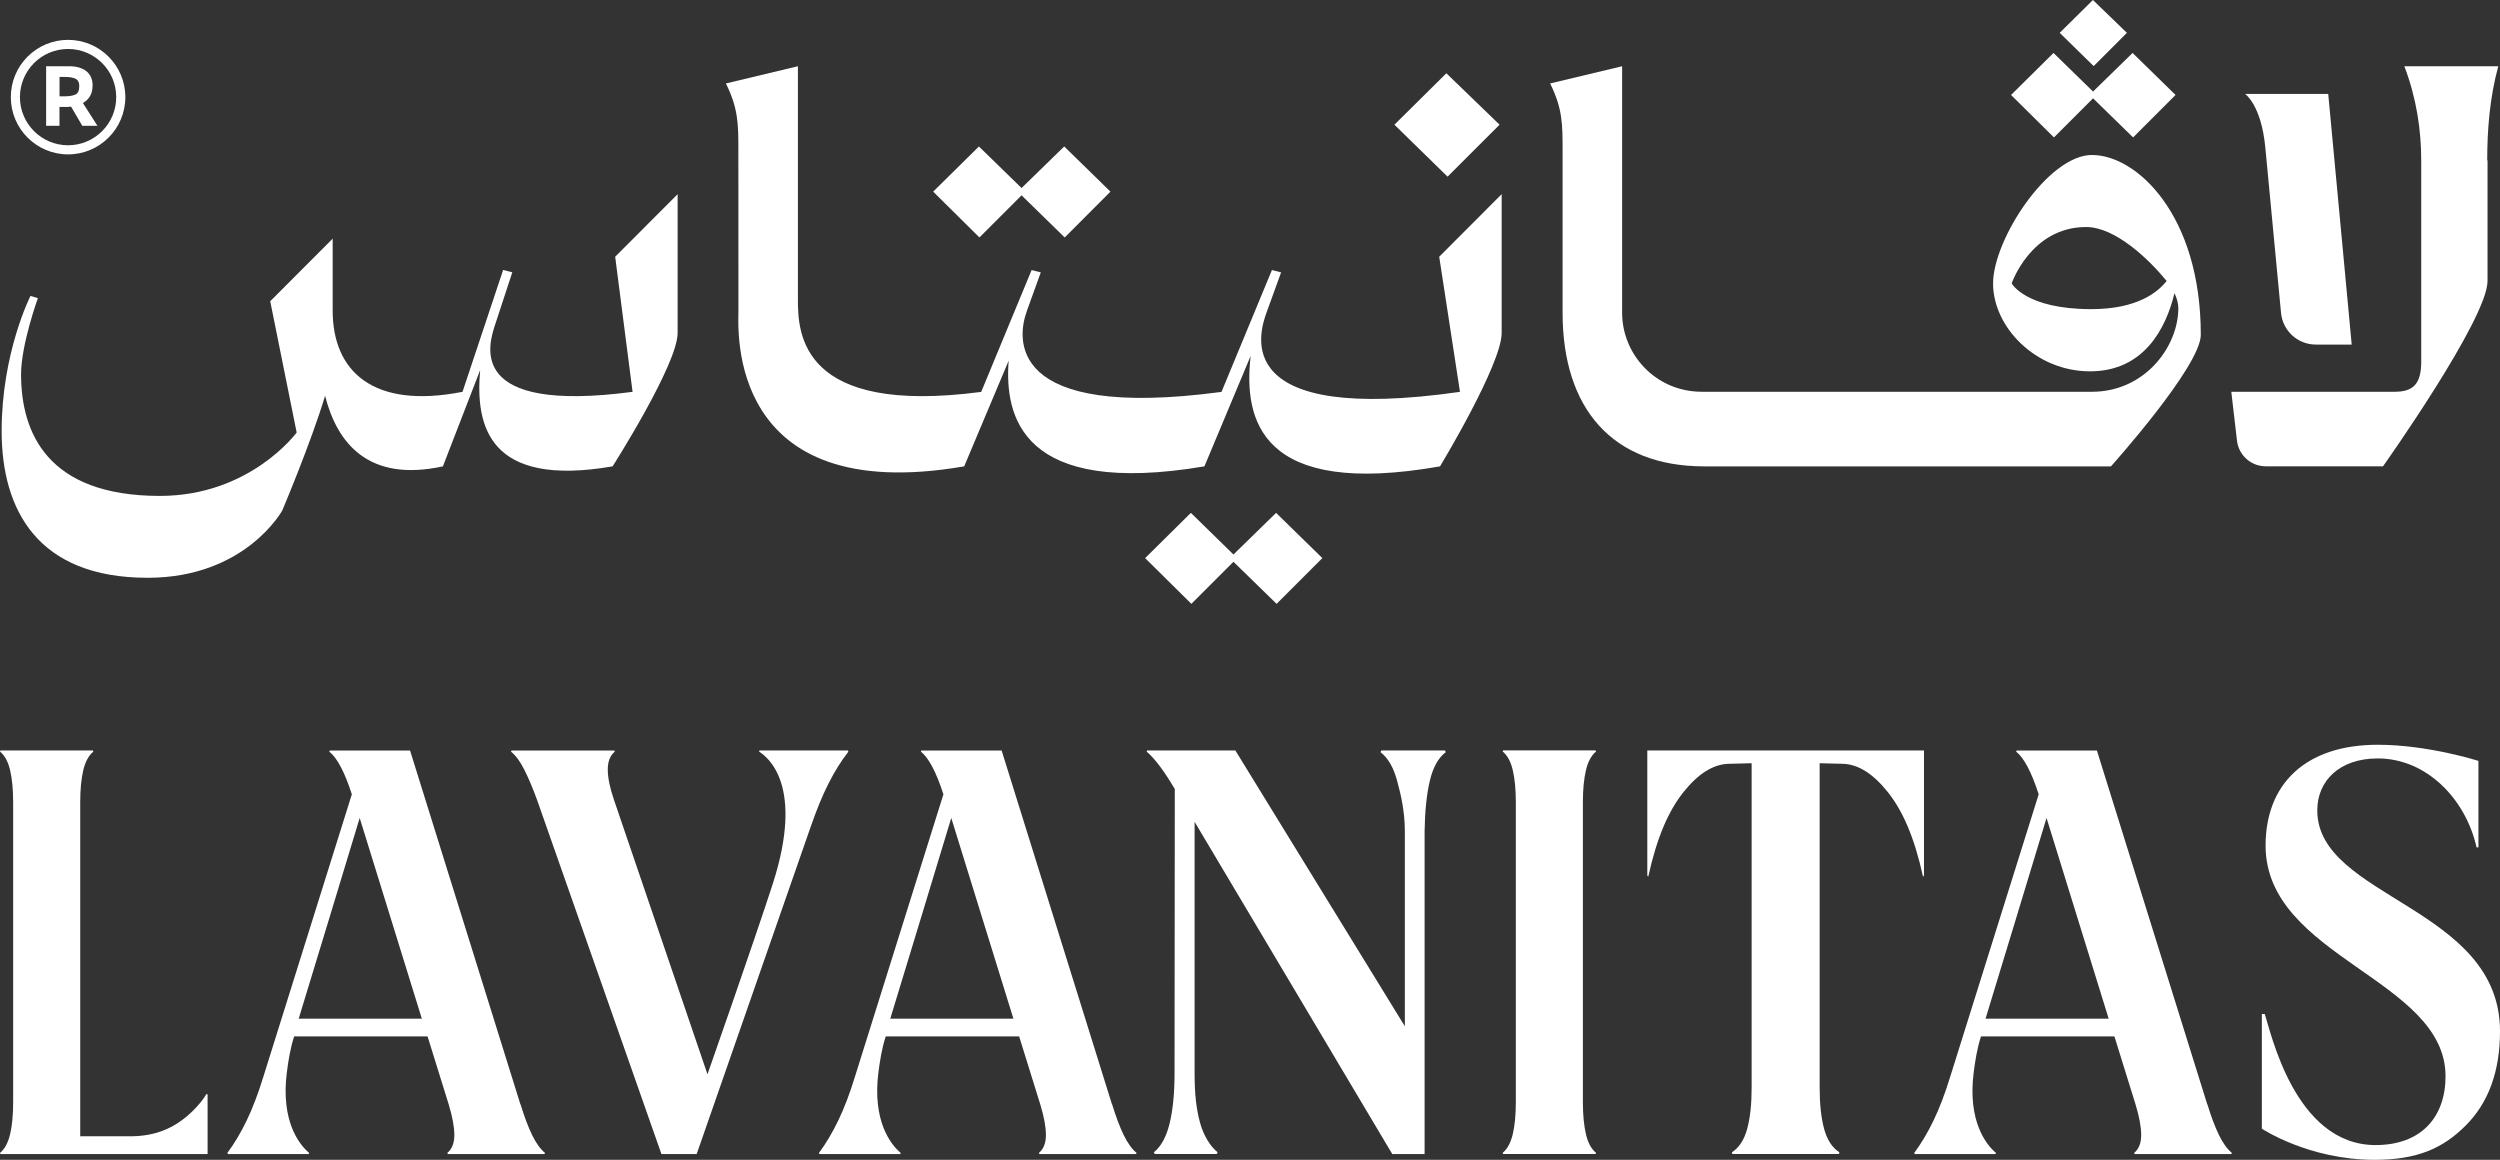 <?xml version="1.0" encoding="UTF-8"?>
<svg id="Layer_1" data-name="Layer 1" xmlns="http://www.w3.org/2000/svg" viewBox="0 0 395.13 183.31">
  <rect x="0" y="0" width="395.13" height="183.31" fill="#333333" stroke="none"/>
  <defs>
    <style>
      .cls-1 {
        fill: #fff;
      }
    </style>
  </defs>
  <g>
    <path class="cls-1" d="m32.81,172.98v9.42H.07l-.07-.18c.74-.61,1.27-1.59,1.6-2.96.32-1.37.48-3.05.48-5.06v-47.39c0-2.01-.16-3.69-.48-5.06-.32-1.37-.85-2.35-1.6-2.96l.07-.18h14.62l.07.18c-.74.61-1.28,1.59-1.6,2.96-.32,1.37-.48,3.05-.48,5.06v52.78h7.35c2.42.06,4.8-.29,7.13-1.53,2.33-1.24,4.45-3.43,5.49-5.17l.15.09Z"/>
    <path class="cls-1" d="m134.1,118.79c-1.14,1.46-2.19,3.14-3.16,5.06-.97,1.91-1.92,4.24-2.86,6.97l-17.97,51.58h-5.57l-19.68-56.04c-.69-1.88-1.36-3.46-2.01-4.74-.64-1.28-1.34-2.22-2.08-2.82l.07-.18h16.26l.07.18c-.74.61-1.11,1.55-1.11,2.82s.32,2.86.96,4.74l14.8,43.44s7.59-21.67,10.3-30.05c5.08-15.71-.82-20.11-2.15-20.96l.07-.18h13.96l.08.18Z"/>
    <path class="cls-1" d="m228.5,118.88c-1.19.91-2.03,2.43-2.52,4.56-.5,2.13-.77,4.77-.82,7.93v51.03h-5.11l-31.24-52.51v39.84c0,3.19.27,5.53.84,7.65.57,2.13,1.66,3.83,2.8,4.74l-.15.27h-9.78l-.15-.27c1.14-.91,1.97-2.43,2.49-4.56.52-2.13.78-4.77.78-7.93l.04-44.92c-1.68-2.85-3.17-4.83-4.45-5.92l.07-.18h13.95l26.79,43.6v-30.8c0-3.19-.64-5.85-1.21-7.97-.57-2.13-1.45-3.65-2.64-4.56l.15-.27h10.03l.15.27Z"/>
    <path class="cls-1" d="m237.5,182.21c.74-.61,1.27-1.59,1.6-2.96.32-1.37.48-3.05.48-5.06v-47.39c0-2.01-.16-3.69-.48-5.06-.32-1.37-.85-2.35-1.6-2.96l.07-.18h14.62l.07.18c-.74.61-1.28,1.59-1.6,2.96-.32,1.37-.48,3.05-.48,5.06v47.39c0,2.01.16,3.69.48,5.06.32,1.37.85,2.35,1.6,2.96l-.07.18h-14.62l-.07-.18Z"/>
    <path class="cls-1" d="m391.42,133.92c-1.68-7.57-7.86-14.05-15.62-14.05-5.98,0-9.55,3.49-9.55,8.22,0,13.86,28.88,15.2,28.88,34.9,0,6.32-1.81,11.29-5.42,14.9-3.61,3.62-7.68,5.42-14.41,5.42-10.43,0-17.81-4.92-17.81-4.92v-18.13h.45c.94,2.67,4.7,20.72,17.52,20.72,7.16,0,11.06-4.36,11.06-10.88,0-15.37-28.44-18.8-28.44-36.46,0-9.7,6.27-15.93,17.73-15.93,7.95,0,15.91,2.55,15.91,2.55v13.67h-.3Z"/>
    <path class="cls-1" d="m260.36,118.61v19.77l.15.18c1.39-6.32,3.24-10.45,5.57-13.37,2.33-2.92,4.7-4.4,7.13-4.47l3.64-.09v51.28c0,2.61-.23,4.78-.71,6.52-.47,1.73-1.27,2.96-2.41,3.69l.07.27h16.85l.07-.27c-1.14-.73-1.94-1.96-2.41-3.69-.47-1.73-.71-3.9-.71-6.52v-51.28l3.64.09c2.43.06,4.8,1.55,7.13,4.47,2.33,2.92,4.18,7.05,5.57,13.37l.15-.18v-19.77h-43.72Z"/>
    <path class="cls-1" d="m175.78,174.56c.59,1.94,1.2,3.55,1.82,4.83.62,1.28,1.3,2.22,2.04,2.83l-.08.18h-15.28l-.08-.18c.74-.61,1.11-1.55,1.11-2.83s-.3-2.88-.89-4.83l-3.34-10.75h-21.09c-.6,1.83-.94,3.94-1.17,5.82-.91,7.47,1.89,11.22,3.54,12.59l-.07.18h-12.77l-.08-.18c1.09-1.46,2.1-3.16,3.04-5.1.94-1.94,1.83-4.28,2.67-7.02l13.96-44.56c-1.14-3.52-2.33-5.77-3.56-6.74l.07-.18h12.69l17.45,55.95Zm-15.61-13.56l-9.82-31.72s-9.59,31.66-9.64,31.72h19.46Z"/>
    <path class="cls-1" d="m82.28,174.56c.59,1.94,1.2,3.55,1.82,4.83.62,1.28,1.3,2.22,2.04,2.83l-.08.18h-15.28l-.08-.18c.74-.61,1.11-1.55,1.11-2.83s-.3-2.88-.89-4.83l-3.34-10.75h-21.09c-.6,1.83-.94,3.94-1.17,5.82-.91,7.47,1.89,11.22,3.54,12.59l-.07.18h-12.77l-.08-.18c1.09-1.46,2.1-3.16,3.04-5.1.94-1.94,1.83-4.28,2.67-7.02l13.96-44.56c-1.14-3.52-2.33-5.77-3.56-6.74l.07-.18h12.69l17.45,55.95Zm-15.61-13.56l-9.82-31.72s-9.59,31.66-9.64,31.72h19.46Z"/>
    <path class="cls-1" d="m348.89,174.56c.59,1.94,1.2,3.55,1.82,4.83.62,1.28,1.3,2.22,2.04,2.83l-.08.18h-15.28l-.08-.18c.74-.61,1.11-1.55,1.11-2.83s-.3-2.88-.89-4.83l-3.34-10.75h-21.09c-.6,1.83-.94,3.94-1.17,5.82-.91,7.47,1.89,11.22,3.54,12.59l-.07.18h-12.77l-.08-.18c1.09-1.46,2.1-3.16,3.04-5.1.94-1.94,1.83-4.28,2.67-7.02l13.96-44.56c-1.14-3.52-2.33-5.77-3.56-6.74l.07-.18h12.69l17.45,55.95Zm-15.61-13.56l-9.82-31.72s-9.59,31.66-9.64,31.72h19.46Z"/>
  </g>
  <g>
    <g>
      <path class="cls-1" d="m330.67,24.49c-6.97,0-15.66,13.38-15.66,20.31s6.77,13.89,15.32,13.89,12.01-6.82,13.35-12.35c.38.8.61,1.6.61,2.36,0,6.06-5.26,13.22-13.66,13.22h-61.62c-7.4,0-12.63-5.98-12.63-12.47V10.47l-11.38,2.72c1.97,3.98,1.97,6.45,1.97,10.68v25.57c0,15.14,7.87,24.27,22.38,24.27h64.29s14.2-15.82,14.2-20.79c0-19.02-10.19-28.42-17.16-28.42Zm11.77,19.92c-1.31,1.65-4.46,4.45-11.92,4.45-10.38,0-12.57-4.07-12.57-4.07,0,0,3.03-8.91,11.78-8.91,4.59,0,9.95,5.13,12.71,8.53Z"/>
      <path class="cls-1" d="m230.78,61.93c-36.27,5.2-31.84-9.09-30.62-12.48l2.32-6.4-1.45-.37-7.97,19.26c-34.3,4.6-32.22-8.76-30.79-12.7.04-.12.07-.2.1-.3l2.13-5.89-1.45-.37-7.97,19.26c-28.53,3.77-28.97-9.25-28.97-14.6h0V10.47l-11.38,2.72c1.97,3.98,1.97,6.45,1.97,10.68,0,0,.01,18.78.01,25.43,0,2.53-1.98,30.9,35.68,24.41l7.03-16.7c-.67,8.77,2,21.58,30.94,16.7l7.31-17.46c-1.17,10.14,1.55,22.46,29.93,17.46,0,0,9.74-16.11,9.74-21.08v-21.94l-9.87,9.89,3.28,21.35Z"/>
      <path class="cls-1" d="m99.99,61.93c-26.37,3.5-22.8-7.4-21.71-10.7,0,0,0,0,0,0l2.69-8.19-1.45-.37-6.42,19.26c-14.22,2.8-20.52-3.32-20.52-12.83v-11.38l-9.87,9.89,4.18,20.75s-7.32,10.02-21.63,10.02c-17.85,0-21.93-10.07-21.93-19.23,0-4.66,2.66-12.03,2.66-12.03l-1.17-.35S.26,55.73.26,68.13s5.63,23.19,23.08,23.19c15.47,0,21.28-10.65,21.28-10.65,0,0,4.54-10.73,6.76-18.11,1.93,7.57,6.91,13.69,18.62,11.15l5.89-15.22c-.79,8.83,1.34,18.6,20.93,15.22,0,0,10.28-16.11,10.28-21.08v-21.94l-9.87,9.89,2.75,21.35Z"/>
      <polygon class="cls-1" points="161.46 30.87 168.28 37.53 175.51 30.29 168.2 23.15 161.46 29.72 154.72 23.15 147.49 30.29 154.8 37.53 161.46 30.87"/>
      <polygon class="cls-1" points="194.95 87.64 188.22 81.06 180.99 88.21 188.3 95.44 194.95 88.79 201.77 95.44 209 88.21 201.69 81.06 194.95 87.64"/>
      <polygon class="cls-1" points="237.01 19.71 228.6 11.58 220.39 19.71 228.79 27.92 237.01 19.71"/>
      <polygon class="cls-1" points="336.16 5.19 330.79 0 325.54 5.19 330.91 10.45 336.16 5.19"/>
      <path class="cls-1" d="m358.04,23.34c.61,6.3,1.82,19.04,2.48,26.11.27,2.85,2.65,5.01,5.51,5.01h5.66s-1.73-18.5-1.73-18.5l-1.98-21.11h-13.14s2.55,1.69,3.2,8.48Z"/>
      <polygon class="cls-1" points="330.81 15.54 337.14 21.72 343.85 15.01 337.06 8.37 330.81 14.47 324.56 8.37 317.85 15.01 324.63 21.72 330.81 15.54"/>
      <path class="cls-1" d="m394.86,10.47h-14.85c1.94,5.05,2.67,10.19,2.67,14.89v31.78c0,3.61-1.32,4.78-4.2,4.78h-25.82l.9,7.73c.27,2.31,2.22,4.05,4.55,4.05h18.53s16.52-23.27,16.52-29.29v-19.06h-.05c0-4.7.37-9.84,1.75-14.89Z"/>
    </g>
    <g>
      <path class="cls-1" d="m10.76,6.3C5.76,6.3,1.71,10.35,1.71,15.35s4.05,9.05,9.05,9.05,9.05-4.05,9.05-9.05S15.75,6.3,10.76,6.3Zm0,16.66c-4.2,0-7.61-3.41-7.61-7.61s3.41-7.61,7.61-7.61,7.61,3.41,7.61,7.61-3.41,7.61-7.61,7.61Z"/>
      <path class="cls-1" d="m14.64,13.55c0-1.02-.34-1.79-1.01-2.31-.67-.51-1.57-.77-2.69-.77h-3.65v9.41h2.11v-2.98h1.37c.14,0,.3-.02.46-.05l1.77,3.03h2.4l-2.3-3.6c1.02-.58,1.53-1.49,1.53-2.74Zm-2.78,1.42c-.45.18-1.04.26-1.78.26h-.67v-3.07h.86c.74,0,1.3.1,1.68.29.38.19.58.58.58,1.15,0,.74-.22,1.19-.67,1.37Z"/>
    </g>
  </g>
</svg>
